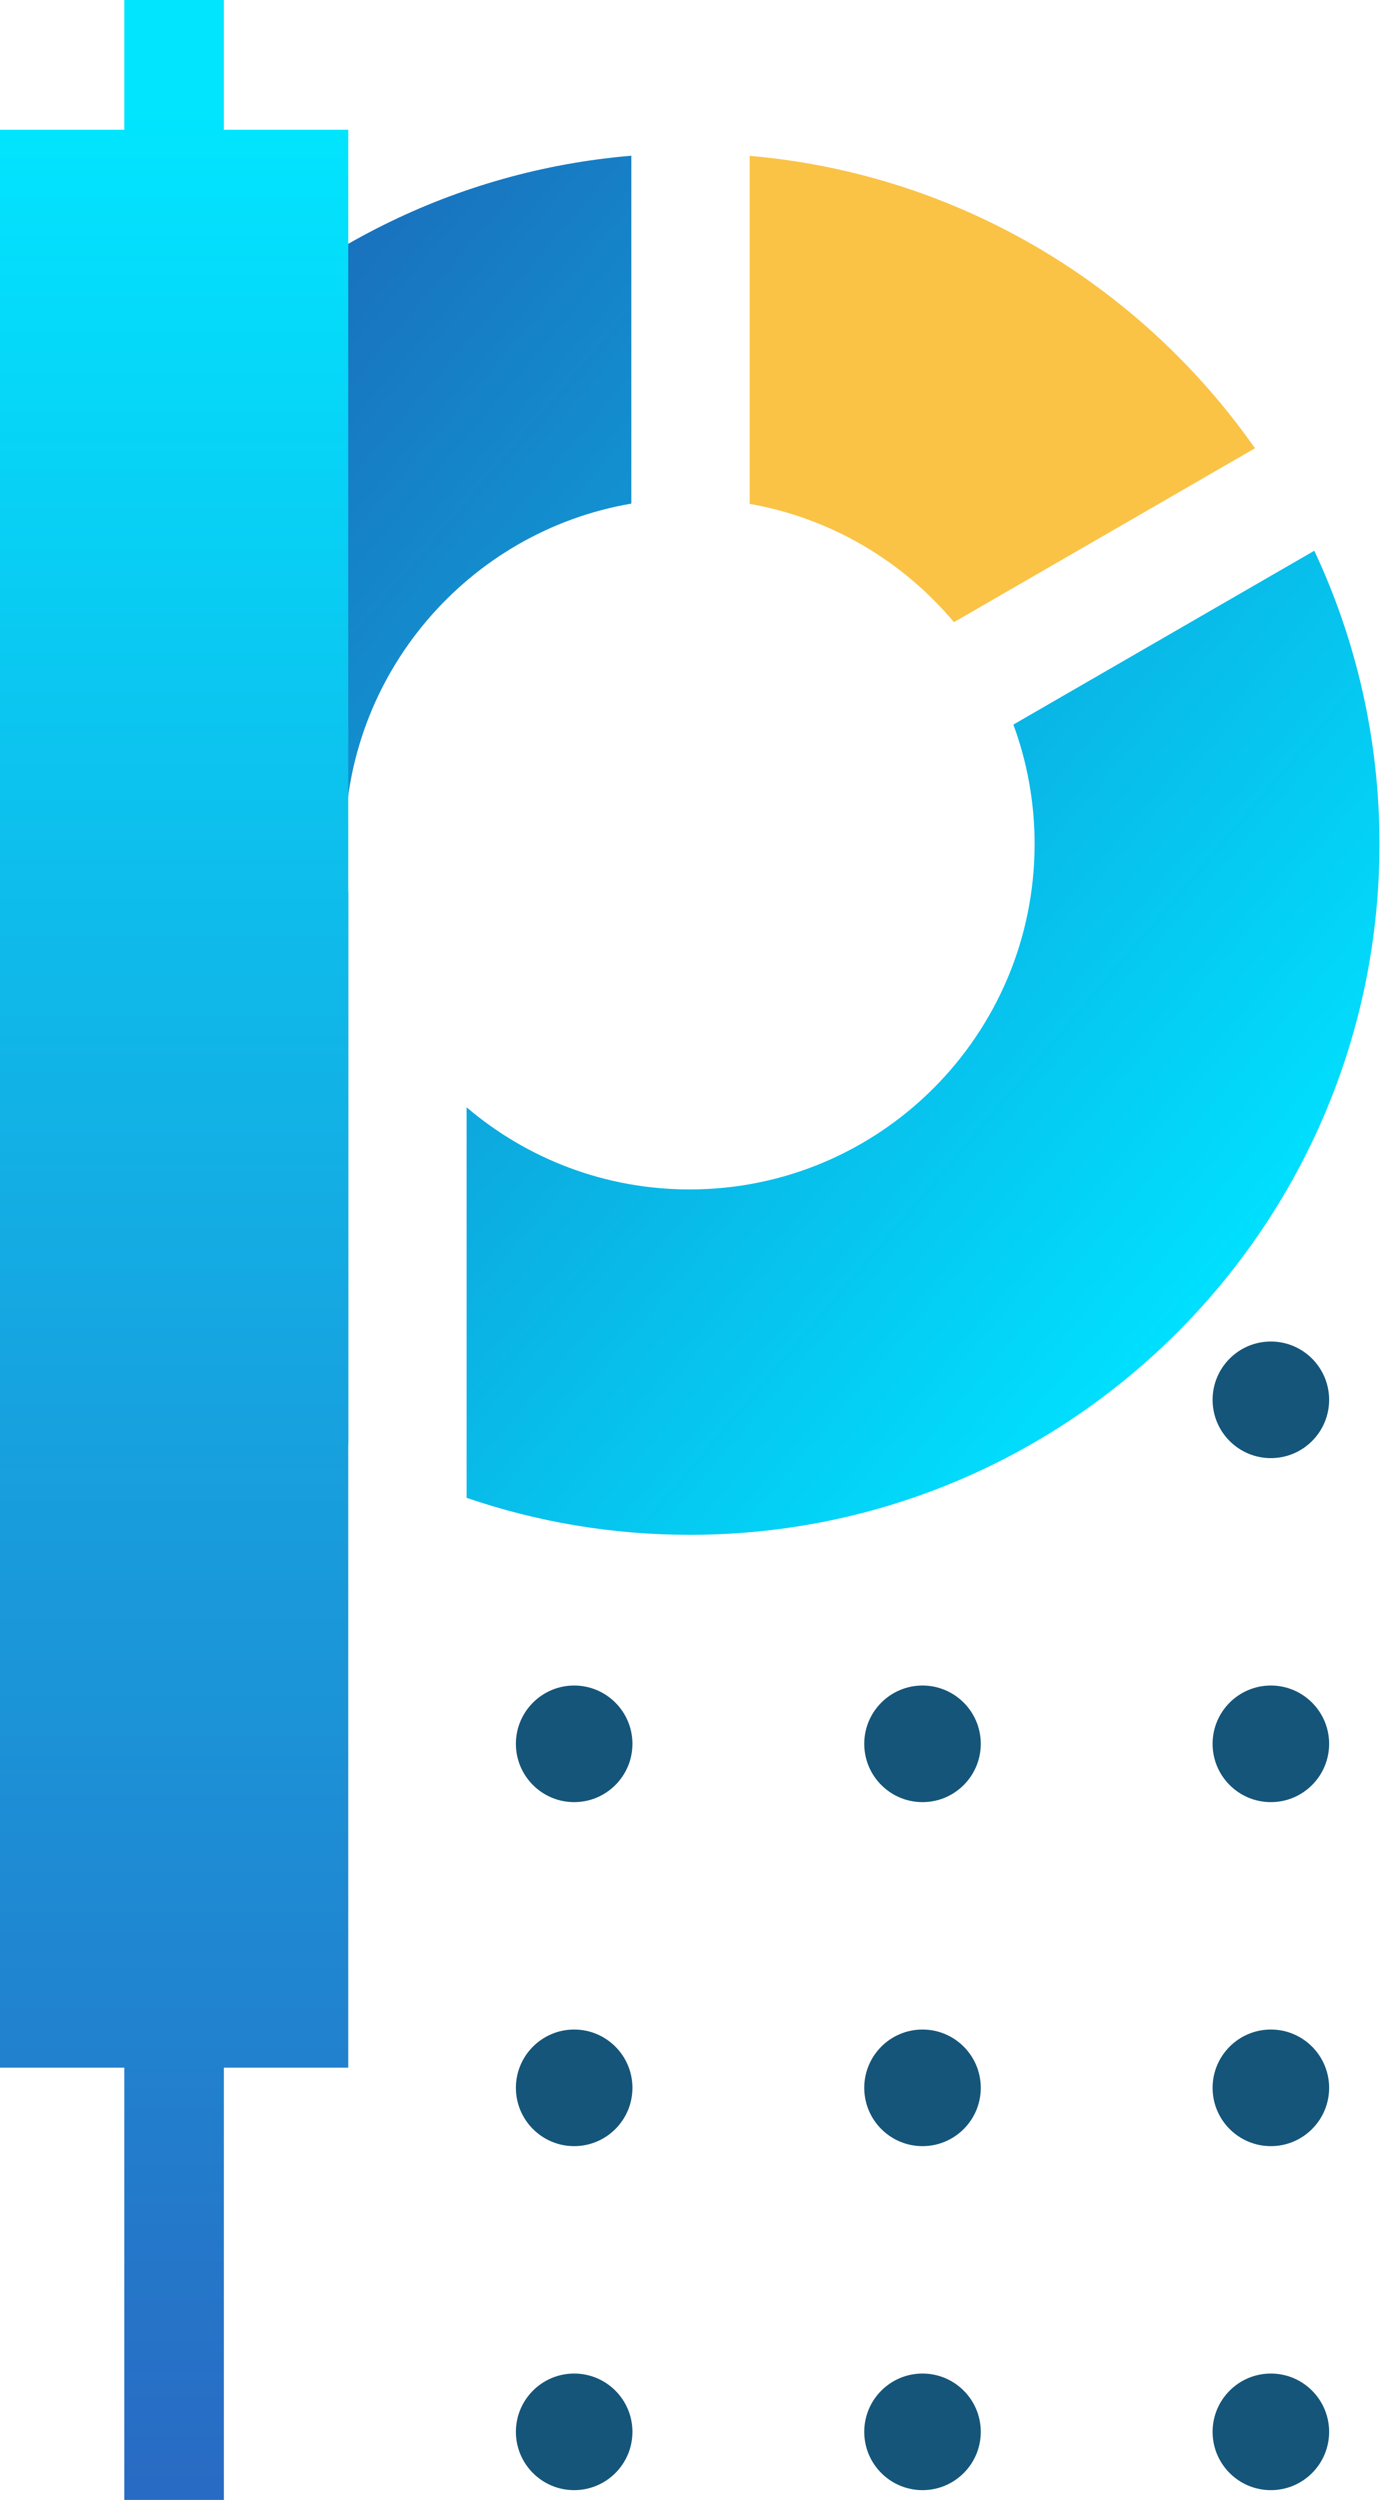 <?xml version="1.0" encoding="UTF-8" standalone="no"?>
<!DOCTYPE svg PUBLIC "-//W3C//DTD SVG 1.1//EN" "http://www.w3.org/Graphics/SVG/1.1/DTD/svg11.dtd">
<svg width="100%" height="100%" viewBox="0 0 566 1024" version="1.1" xmlns="http://www.w3.org/2000/svg" xmlns:xlink="http://www.w3.org/1999/xlink" xml:space="preserve" xmlns:serif="http://www.serif.com/" style="fill-rule:evenodd;clip-rule:evenodd;stroke-linejoin:round;stroke-miterlimit:2;">
    <g transform="matrix(1,0,0,1,-229.081,-2.84217e-14)">
        <g transform="matrix(1.426,0,0,1.426,-218.029,-206.406)">
            <path d="M578.681,826.519C587.924,826.519 595.428,834.023 595.428,843.266C595.428,852.509 587.924,860.014 578.681,860.014C569.438,860.014 561.934,852.509 561.934,843.266C561.934,834.023 569.438,826.519 578.681,826.519ZM478.563,826.519C487.806,826.519 495.31,834.023 495.31,843.266C495.31,852.509 487.806,860.014 478.563,860.014C469.319,860.014 461.815,852.509 461.815,843.266C461.815,834.023 469.319,826.519 478.563,826.519ZM678.799,826.519C688.043,826.519 695.547,834.023 695.547,843.266C695.547,852.509 688.043,860.014 678.799,860.014C669.556,860.014 662.052,852.509 662.052,843.266C662.052,834.023 669.556,826.519 678.799,826.519ZM578.681,727.706C587.924,727.706 595.428,735.211 595.428,744.454C595.428,753.697 587.924,761.201 578.681,761.201C569.438,761.201 561.934,753.697 561.934,744.454C561.934,735.211 569.438,727.706 578.681,727.706ZM478.563,727.706C487.806,727.706 495.31,735.211 495.31,744.454C495.31,753.697 487.806,761.201 478.563,761.201C469.319,761.201 461.815,753.697 461.815,744.454C461.815,735.211 469.319,727.706 478.563,727.706ZM678.799,727.706C688.043,727.706 695.547,735.211 695.547,744.454C695.547,753.697 688.043,761.201 678.799,761.201C669.556,761.201 662.052,753.697 662.052,744.454C662.052,735.211 669.556,727.706 678.799,727.706ZM578.681,628.894C587.924,628.894 595.428,636.398 595.428,645.641C595.428,654.884 587.924,662.389 578.681,662.389C569.438,662.389 561.934,654.884 561.934,645.641C561.934,636.398 569.438,628.894 578.681,628.894ZM478.563,628.894C487.806,628.894 495.31,636.398 495.31,645.641C495.31,654.884 487.806,662.389 478.563,662.389C469.319,662.389 461.815,654.884 461.815,645.641C461.815,636.398 469.319,628.894 478.563,628.894ZM678.799,628.894C688.043,628.894 695.547,636.398 695.547,645.641C695.547,654.884 688.043,662.389 678.799,662.389C669.556,662.389 662.052,654.884 662.052,645.641C662.052,636.398 669.556,628.894 678.799,628.894ZM578.681,530.081C587.924,530.081 595.428,537.586 595.428,546.829C595.428,556.072 587.924,563.576 578.681,563.576C569.438,563.576 561.934,556.072 561.934,546.829C561.934,537.586 569.438,530.081 578.681,530.081ZM478.563,530.081C487.806,530.081 495.31,537.586 495.31,546.829C495.31,556.072 487.806,563.576 478.563,563.576C469.319,563.576 461.815,556.072 461.815,546.829C461.815,537.586 469.319,530.081 478.563,530.081ZM678.799,530.081C688.043,530.081 695.547,537.586 695.547,546.829C695.547,556.072 688.043,563.576 678.799,563.576C669.556,563.576 662.052,556.072 662.052,546.829C662.052,537.586 669.556,530.081 678.799,530.081Z" style="fill:rgb(21,85,121);"/>
            <path d="M691.283,302.94C703.298,328.516 710.016,357.073 710.016,387.188C710.016,496.698 621.187,585.607 511.776,585.607C489.336,585.607 467.761,581.867 447.648,574.978L447.648,462.814C464.935,477.519 487.328,486.398 511.776,486.398C566.482,486.398 610.896,441.943 610.896,387.188C610.896,375.131 608.742,363.574 604.796,352.874L691.283,302.94ZM494.992,189.473L494.992,289.399C448.265,297.392 412.656,338.161 412.656,387.188C412.656,391.93 412.989,396.595 413.633,401.159L413.633,559.59C353.865,525.411 313.536,460.976 313.536,387.188C313.536,283.34 393.417,198.019 494.992,189.473Z" style="fill:url(#_Linear1);"/>
            <path d="M529.008,189.511C589.045,194.699 641.463,226.712 674.231,273.508L587.717,323.457C573.034,305.954 552.433,293.594 529.008,289.477L529.008,189.511Z" style="fill:rgb(250,195,70);"/>
            <path d="M377.885,182.013L377.885,144.742L349.273,144.742L349.273,182.013L313.536,182.013L313.536,738.653L349.273,738.653L349.273,862.823L377.885,862.823L377.885,738.653L413.633,738.653L413.633,182.013L377.885,182.013Z" style="fill:url(#_Linear2);"/>
        </g>
    </g>
    <defs>
        <linearGradient id="_Linear1" x1="0" y1="0" x2="1" y2="0" gradientUnits="userSpaceOnUse" gradientTransform="matrix(-302.632,-252.01,252.01,-302.632,666.211,512)"><stop offset="0" style="stop-color:rgb(0,224,255);stop-opacity:1"/><stop offset="1" style="stop-color:rgb(26,111,188);stop-opacity:1"/></linearGradient>
        <linearGradient id="_Linear2" x1="0" y1="0" x2="1" y2="0" gradientUnits="userSpaceOnUse" gradientTransform="matrix(4.16543e-14,680.267,-17437.7,1.06775e-12,363.585,182.556)"><stop offset="0" style="stop-color:rgb(1,229,255);stop-opacity:1"/><stop offset="1" style="stop-color:rgb(41,105,195);stop-opacity:1"/></linearGradient>
    </defs>
</svg>